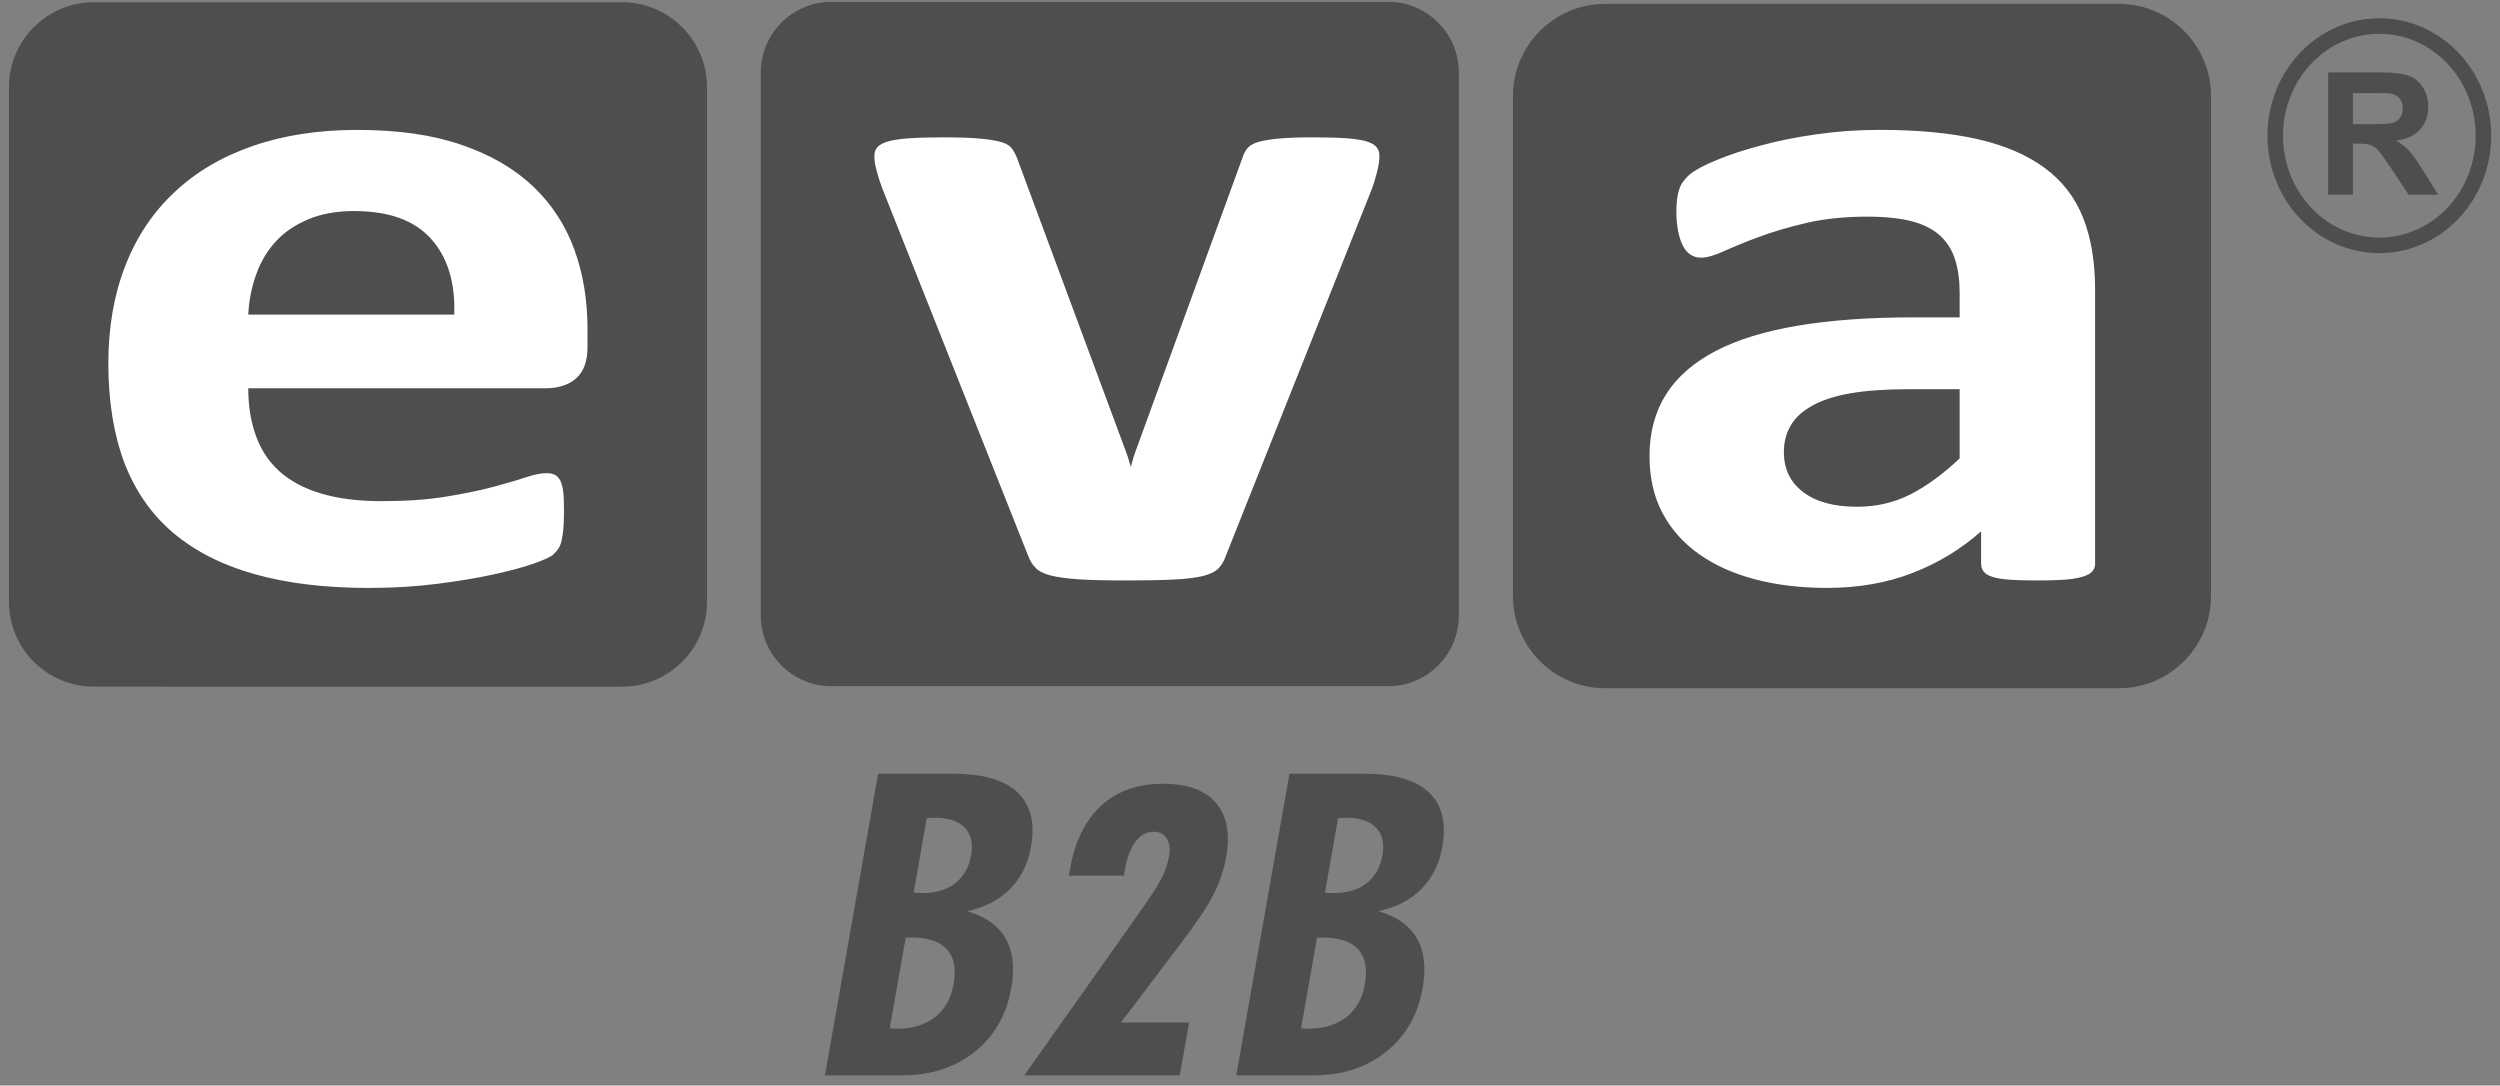 <?xml version="1.0" encoding="utf-8"?>
<!-- Generator: Adobe Illustrator 14.0.0, SVG Export Plug-In  -->
<!DOCTYPE svg PUBLIC "-//W3C//DTD SVG 1.1//EN" "http://www.w3.org/Graphics/SVG/1.1/DTD/svg11.dtd">
<svg version="1.1"
	 xmlns="http://www.w3.org/2000/svg" xmlns:xlink="http://www.w3.org/1999/xlink" xmlns:a="http://ns.adobe.com/AdobeSVGViewerExtensions/3.0/"
	 x="0px" y="0px" width="228px" height="99px" viewBox="-0.818 -0.168 228 99" enable-background="new -0.818 -0.168 228 99"
	 xml:space="preserve">
<rect x="-0.818" y="-0.168" width="228" height="99" fill="#808080" stroke="none"/>
<defs>
</defs>
<ellipse fill="none" stroke="#4D4E4E" stroke-width="1.417" stroke-miterlimit="2.613" cx="216.177" cy="12.208" rx="9.493" ry="10"/>
<path fill="#4D4E4E" d="M213.769,11.154h1.666c1.08,0,1.752-0.048,2.023-0.139c0.268-0.091,0.479-0.249,0.63-0.472
	c0.153-0.224,0.229-0.504,0.229-0.839c0-0.376-0.102-0.678-0.302-0.911c-0.199-0.232-0.482-0.377-0.846-0.438
	c-0.185-0.025-0.732-0.037-1.644-0.037h-1.757V11.154z M211.509,17.587V6.434h4.743c1.192,0,2.06,0.101,2.6,0.301
	c0.542,0.2,0.974,0.556,1.298,1.067c0.324,0.514,0.488,1.099,0.488,1.758c0,0.839-0.244,1.529-0.734,2.074
	c-0.491,0.545-1.224,0.889-2.199,1.031c0.485,0.283,0.885,0.594,1.199,0.934c0.317,0.342,0.742,0.946,1.276,1.813l1.362,2.176
	h-2.693l-1.614-2.435c-0.58-0.864-0.977-1.41-1.192-1.636c-0.213-0.223-0.438-0.379-0.678-0.462
	c-0.241-0.083-0.621-0.125-1.14-0.125h-0.456v4.657H211.509z"/>
<path fill-rule="evenodd" clip-rule="evenodd" fill="#4D4E4E" d="M7.722,0.04h48.215c4.248,0,7.724,3.476,7.724,7.723v46.967
	c0,4.248-3.476,7.723-7.724,7.723H7.722C3.475,62.452,0,58.978,0,54.729V7.763C0,3.516,3.475,0.04,7.722,0.04"/>
<path fill-rule="evenodd" clip-rule="evenodd" fill="#4D4E4E" d="M74.999,0h50.797c3.538,0,6.432,2.894,6.432,6.432v49.55
	c0,3.537-2.894,6.432-6.432,6.432H74.999c-3.538,0-6.432-2.895-6.432-6.432V6.432C68.567,2.894,71.461,0,74.999,0"/>
<path fill-rule="evenodd" clip-rule="evenodd" fill="#4D4E4E" d="M145.558,0.184h46.879c4.614,0,8.39,3.776,8.39,8.392v45.63
	c0,4.616-3.775,8.392-8.39,8.392h-46.879c-4.615,0-8.393-3.775-8.393-8.392V8.575C137.165,3.96,140.942,0.184,145.558,0.184"/>
<path fill="#FFFFFF" d="M177.902,35.329h-4.782c-2.025,0-3.743,0.127-5.174,0.369c-1.429,0.254-2.586,0.623-3.488,1.134
	c-0.901,0.497-1.548,1.091-1.957,1.801c-0.425,0.708-0.629,1.517-0.629,2.425c0,1.56,0.596,2.779,1.77,3.657
	c1.174,0.894,2.809,1.333,4.9,1.333c1.754,0,3.369-0.368,4.851-1.119c1.48-0.752,2.979-1.844,4.51-3.29V35.329z M190.257,51.238
	c0,0.382-0.17,0.681-0.494,0.906c-0.34,0.227-0.866,0.382-1.581,0.483c-0.716,0.098-1.771,0.141-3.183,0.141
	c-1.498,0-2.588-0.043-3.268-0.141c-0.681-0.102-1.174-0.257-1.446-0.483c-0.289-0.226-0.425-0.524-0.425-0.906v-2.95
	c-1.839,1.631-3.915,2.892-6.263,3.8c-2.332,0.907-4.937,1.361-7.795,1.361c-2.348,0-4.526-0.255-6.501-0.767
	c-1.975-0.51-3.675-1.275-5.121-2.281c-1.446-1.021-2.57-2.268-3.369-3.758c-0.801-1.502-1.192-3.246-1.192-5.232
	c0-2.169,0.511-4.041,1.515-5.629c1.021-1.602,2.536-2.906,4.544-3.955c2.009-1.035,4.492-1.801,7.487-2.297
	c2.979-0.496,6.45-0.752,10.398-0.752h4.339v-2.24c0-1.162-0.136-2.184-0.426-3.063c-0.271-0.865-0.748-1.603-1.395-2.184
	c-0.647-0.582-1.499-1.007-2.588-1.29c-1.071-0.27-2.416-0.411-3.999-0.411c-2.093,0-3.965,0.198-5.598,0.581
	c-1.652,0.382-3.098,0.822-4.357,1.29c-1.258,0.468-2.313,0.908-3.165,1.291c-0.85,0.383-1.531,0.581-2.06,0.581
	c-0.374,0-0.697-0.099-0.969-0.284c-0.29-0.198-0.528-0.481-0.698-0.836c-0.187-0.354-0.323-0.809-0.425-1.334
	c-0.103-0.523-0.154-1.105-0.154-1.729c0-0.865,0.086-1.546,0.256-2.042c0.153-0.496,0.477-0.937,0.936-1.347
	c0.477-0.397,1.277-0.837,2.451-1.319c1.156-0.481,2.519-0.936,4.084-1.347c1.565-0.426,3.268-0.766,5.104-1.021
	c1.855-0.269,3.761-0.396,5.718-0.396c3.489,0,6.468,0.284,8.952,0.851c2.468,0.567,4.509,1.446,6.093,2.624
	c1.599,1.176,2.772,2.693,3.504,4.551c0.732,1.844,1.09,4.055,1.09,6.594V51.238z M124.981,13.976c0,0.142,0,0.313-0.018,0.511
	c-0.018,0.185-0.052,0.396-0.104,0.638c-0.05,0.241-0.117,0.512-0.204,0.809c-0.084,0.313-0.187,0.652-0.322,1.035l-13.358,33.561
	c-0.153,0.469-0.392,0.852-0.665,1.135c-0.288,0.297-0.749,0.525-1.395,0.694c-0.647,0.156-1.531,0.271-2.638,0.325
	c-1.106,0.059-2.569,0.086-4.356,0.086c-1.753,0-3.2-0.027-4.305-0.099c-1.106-0.071-1.992-0.198-2.622-0.354
	c-0.63-0.171-1.088-0.396-1.361-0.695c-0.289-0.284-0.51-0.652-0.681-1.092L79.629,16.968c-0.205-0.553-0.357-1.049-0.477-1.488
	c-0.118-0.44-0.187-0.767-0.205-0.965c-0.016-0.185-0.016-0.369-0.016-0.539c0-0.27,0.085-0.51,0.271-0.723
	c0.188-0.213,0.511-0.383,0.97-0.524c0.461-0.128,1.106-0.228,1.906-0.284c0.817-0.057,1.838-0.086,3.063-0.086
	c1.361,0,2.451,0.029,3.284,0.101c0.817,0.07,1.481,0.17,1.958,0.298c0.477,0.127,0.816,0.298,1.021,0.538
	c0.188,0.241,0.356,0.525,0.493,0.851l10.108,27.238l0.307,1.034l0.289-1.034l9.921-27.238c0.103-0.325,0.256-0.609,0.477-0.851
	c0.222-0.24,0.562-0.411,1.021-0.538c0.477-0.128,1.089-0.228,1.873-0.298c0.799-0.071,1.82-0.101,3.079-0.101
	c1.243,0,2.247,0.029,3.029,0.086c0.783,0.057,1.396,0.156,1.821,0.284c0.441,0.142,0.731,0.312,0.901,0.524
	S124.981,13.706,124.981,13.976z M40.61,28.522c0.104-2.934-0.613-5.245-2.126-6.919c-1.516-1.687-3.846-2.523-7.012-2.523
	c-1.599,0-2.995,0.255-4.168,0.751c-1.191,0.497-2.178,1.163-2.962,2.014c-0.782,0.851-1.377,1.844-1.787,2.992
	c-0.425,1.162-0.663,2.382-0.732,3.686H40.61z M52.761,31.501c0,1.275-0.34,2.211-1.021,2.821c-0.68,0.609-1.617,0.922-2.826,0.922
	H21.823c0,1.573,0.221,2.991,0.682,4.282c0.442,1.275,1.157,2.367,2.127,3.26c0.987,0.895,2.246,1.576,3.794,2.043
	c1.55,0.467,3.387,0.707,5.548,0.707c2.195,0,4.118-0.127,5.787-0.395c1.65-0.271,3.097-0.554,4.305-0.881
	c1.207-0.325,2.211-0.608,3.012-0.879c0.799-0.268,1.446-0.396,1.94-0.396c0.306,0,0.561,0.043,0.748,0.142
	c0.205,0.099,0.375,0.271,0.511,0.525c0.119,0.241,0.221,0.596,0.273,1.048c0.05,0.455,0.067,1.035,0.067,1.717
	c0,0.609-0.017,1.134-0.05,1.561c-0.034,0.424-0.086,0.794-0.153,1.09c-0.068,0.313-0.154,0.568-0.29,0.767
	c-0.135,0.213-0.306,0.411-0.527,0.61c-0.221,0.184-0.8,0.452-1.769,0.794c-0.972,0.34-2.196,0.665-3.694,0.992
	c-1.497,0.325-3.199,0.608-5.123,0.85c-1.921,0.241-3.98,0.369-6.176,0.369c-3.965,0-7.42-0.411-10.398-1.247
	c-2.96-0.822-5.444-2.085-7.453-3.772c-1.991-1.687-3.472-3.827-4.459-6.395c-0.97-2.58-1.463-5.601-1.463-9.06
	c0-3.29,0.511-6.254,1.548-8.904c1.021-2.638,2.519-4.877,4.493-6.721c1.957-1.844,4.339-3.247,7.147-4.211
	c2.824-0.979,5.99-1.461,9.513-1.461c3.727,0,6.908,0.454,9.546,1.376c2.654,0.907,4.817,2.183,6.519,3.8
	c1.683,1.616,2.943,3.545,3.742,5.756c0.801,2.212,1.192,4.623,1.192,7.231V31.501z"/>
<path fill="#4D4E4E" d="M74.417,97.906l4.851-27.51h6.873c2.695,0,4.643,0.568,5.843,1.705c1.199,1.137,1.608,2.789,1.227,4.957
	c-0.277,1.57-0.92,2.859-1.93,3.867s-2.317,1.676-3.922,2.004c1.663,0.469,2.836,1.292,3.52,2.47
	c0.683,1.178,0.861,2.692,0.534,4.544c-0.43,2.438-1.538,4.374-3.327,5.81c-1.788,1.436-4.006,2.153-6.655,2.153H74.417z
	 M82.506,81.242c0.126,0.012,0.251,0.021,0.373,0.026s0.283,0.009,0.482,0.009c1.195,0,2.177-0.299,2.944-0.896
	c0.767-0.598,1.247-1.441,1.439-2.531c0.194-1.102-0.002-1.951-0.588-2.549s-1.518-0.896-2.795-0.896
	c-0.07,0-0.18,0.006-0.328,0.018c-0.149,0.012-0.258,0.018-0.329,0.018L82.506,81.242z M80.324,93.617
	c0.07,0,0.175,0.006,0.313,0.018c0.139,0.012,0.237,0.018,0.296,0.018c1.441,0,2.614-0.352,3.517-1.055s1.47-1.705,1.699-3.006
	c0.246-1.395,0.046-2.452-0.601-3.173c-0.646-0.721-1.719-1.081-3.219-1.081h-0.545L80.324,93.617z"/>
<path fill="#4D4E4E" d="M92.594,97.906l10.746-15.188c0.891-1.266,1.495-2.221,1.814-2.865s0.532-1.277,0.643-1.898
	c0.12-0.68,0.052-1.228-0.202-1.644c-0.256-0.416-0.652-0.624-1.191-0.624c-0.656,0-1.209,0.296-1.659,0.888
	s-0.772,1.438-0.967,2.54l-0.102,0.58h-5.01l0.114-0.65c0.442-2.508,1.39-4.424,2.842-5.748s3.327-1.986,5.623-1.986
	c2.215,0,3.824,0.58,4.826,1.74c1.003,1.16,1.316,2.807,0.939,4.939c-0.2,1.137-0.58,2.265-1.141,3.384s-1.588,2.657-3.082,4.614
	l-5.383,7.102h6.223l-0.85,4.816H92.594z"/>
<path fill="#4D4E4E" d="M111.929,97.906l4.852-27.51h6.873c2.695,0,4.643,0.568,5.842,1.705c1.201,1.137,1.609,2.789,1.227,4.957
	c-0.276,1.57-0.92,2.859-1.93,3.867s-2.316,1.676-3.922,2.004c1.664,0.469,2.838,1.292,3.52,2.47
	c0.684,1.178,0.861,2.692,0.535,4.544c-0.43,2.438-1.539,4.374-3.327,5.81s-4.007,2.153-6.655,2.153H111.929z M120.019,81.242
	c0.126,0.012,0.25,0.021,0.373,0.026c0.121,0.006,0.282,0.009,0.481,0.009c1.195,0,2.177-0.299,2.944-0.896s1.247-1.441,1.439-2.531
	c0.193-1.102-0.002-1.951-0.588-2.549s-1.518-0.896-2.795-0.896c-0.07,0-0.18,0.006-0.328,0.018s-0.258,0.018-0.328,0.018
	L120.019,81.242z M117.836,93.617c0.07,0,0.175,0.006,0.313,0.018s0.236,0.018,0.295,0.018c1.441,0,2.614-0.352,3.518-1.055
	s1.47-1.705,1.699-3.006c0.246-1.395,0.045-2.452-0.602-3.173s-1.719-1.081-3.219-1.081h-0.545L117.836,93.617z"/>
</svg>
